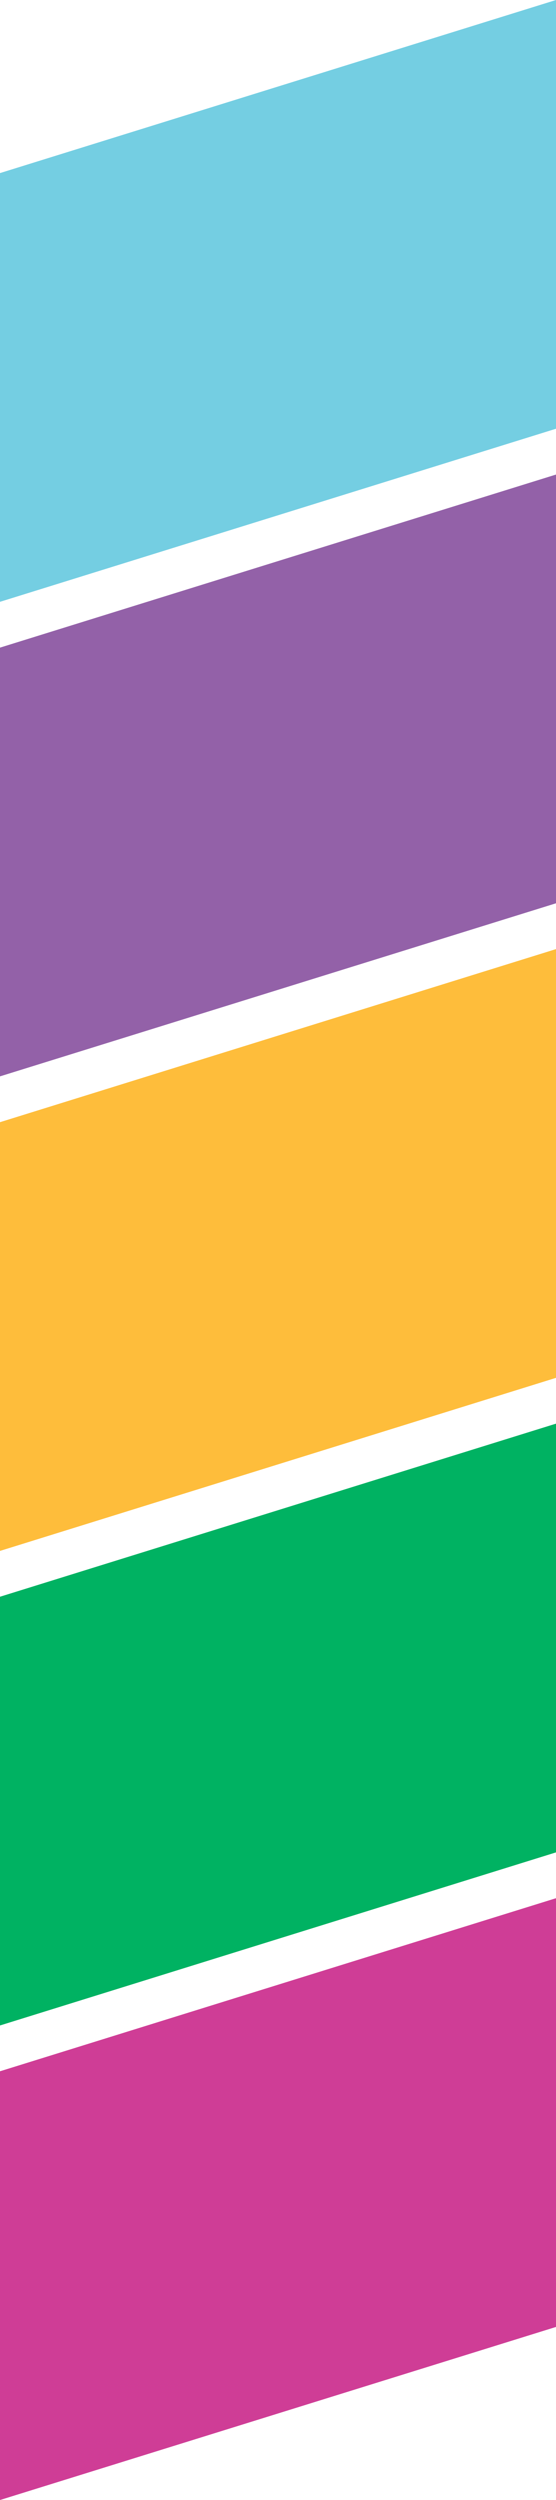 <svg xmlns="http://www.w3.org/2000/svg" viewBox="0 0 93.211 418.82"><defs><style>.a{fill:#74cee2;}.b{fill:#9361a8;}.c{fill:#febd3b;}.d{fill:#00b262;}.e{fill:#cf3d96;}</style></defs><polygon class="a" points="93.211 71.825 0 100.821 0 28.997 93.211 0 93.211 71.825"/><polygon class="b" points="93.211 151.324 0 180.321 0 108.496 93.211 79.5 93.211 151.324"/><polygon class="c" points="93.211 230.824 0 259.82 0 187.996 93.211 158.999 93.211 230.824"/><polygon class="d" points="93.211 310.323 0 339.32 0 267.496 93.211 238.499 93.211 310.323"/><polygon class="e" points="93.211 389.823 0 418.82 0 346.995 93.211 317.998 93.211 389.823"/></svg>